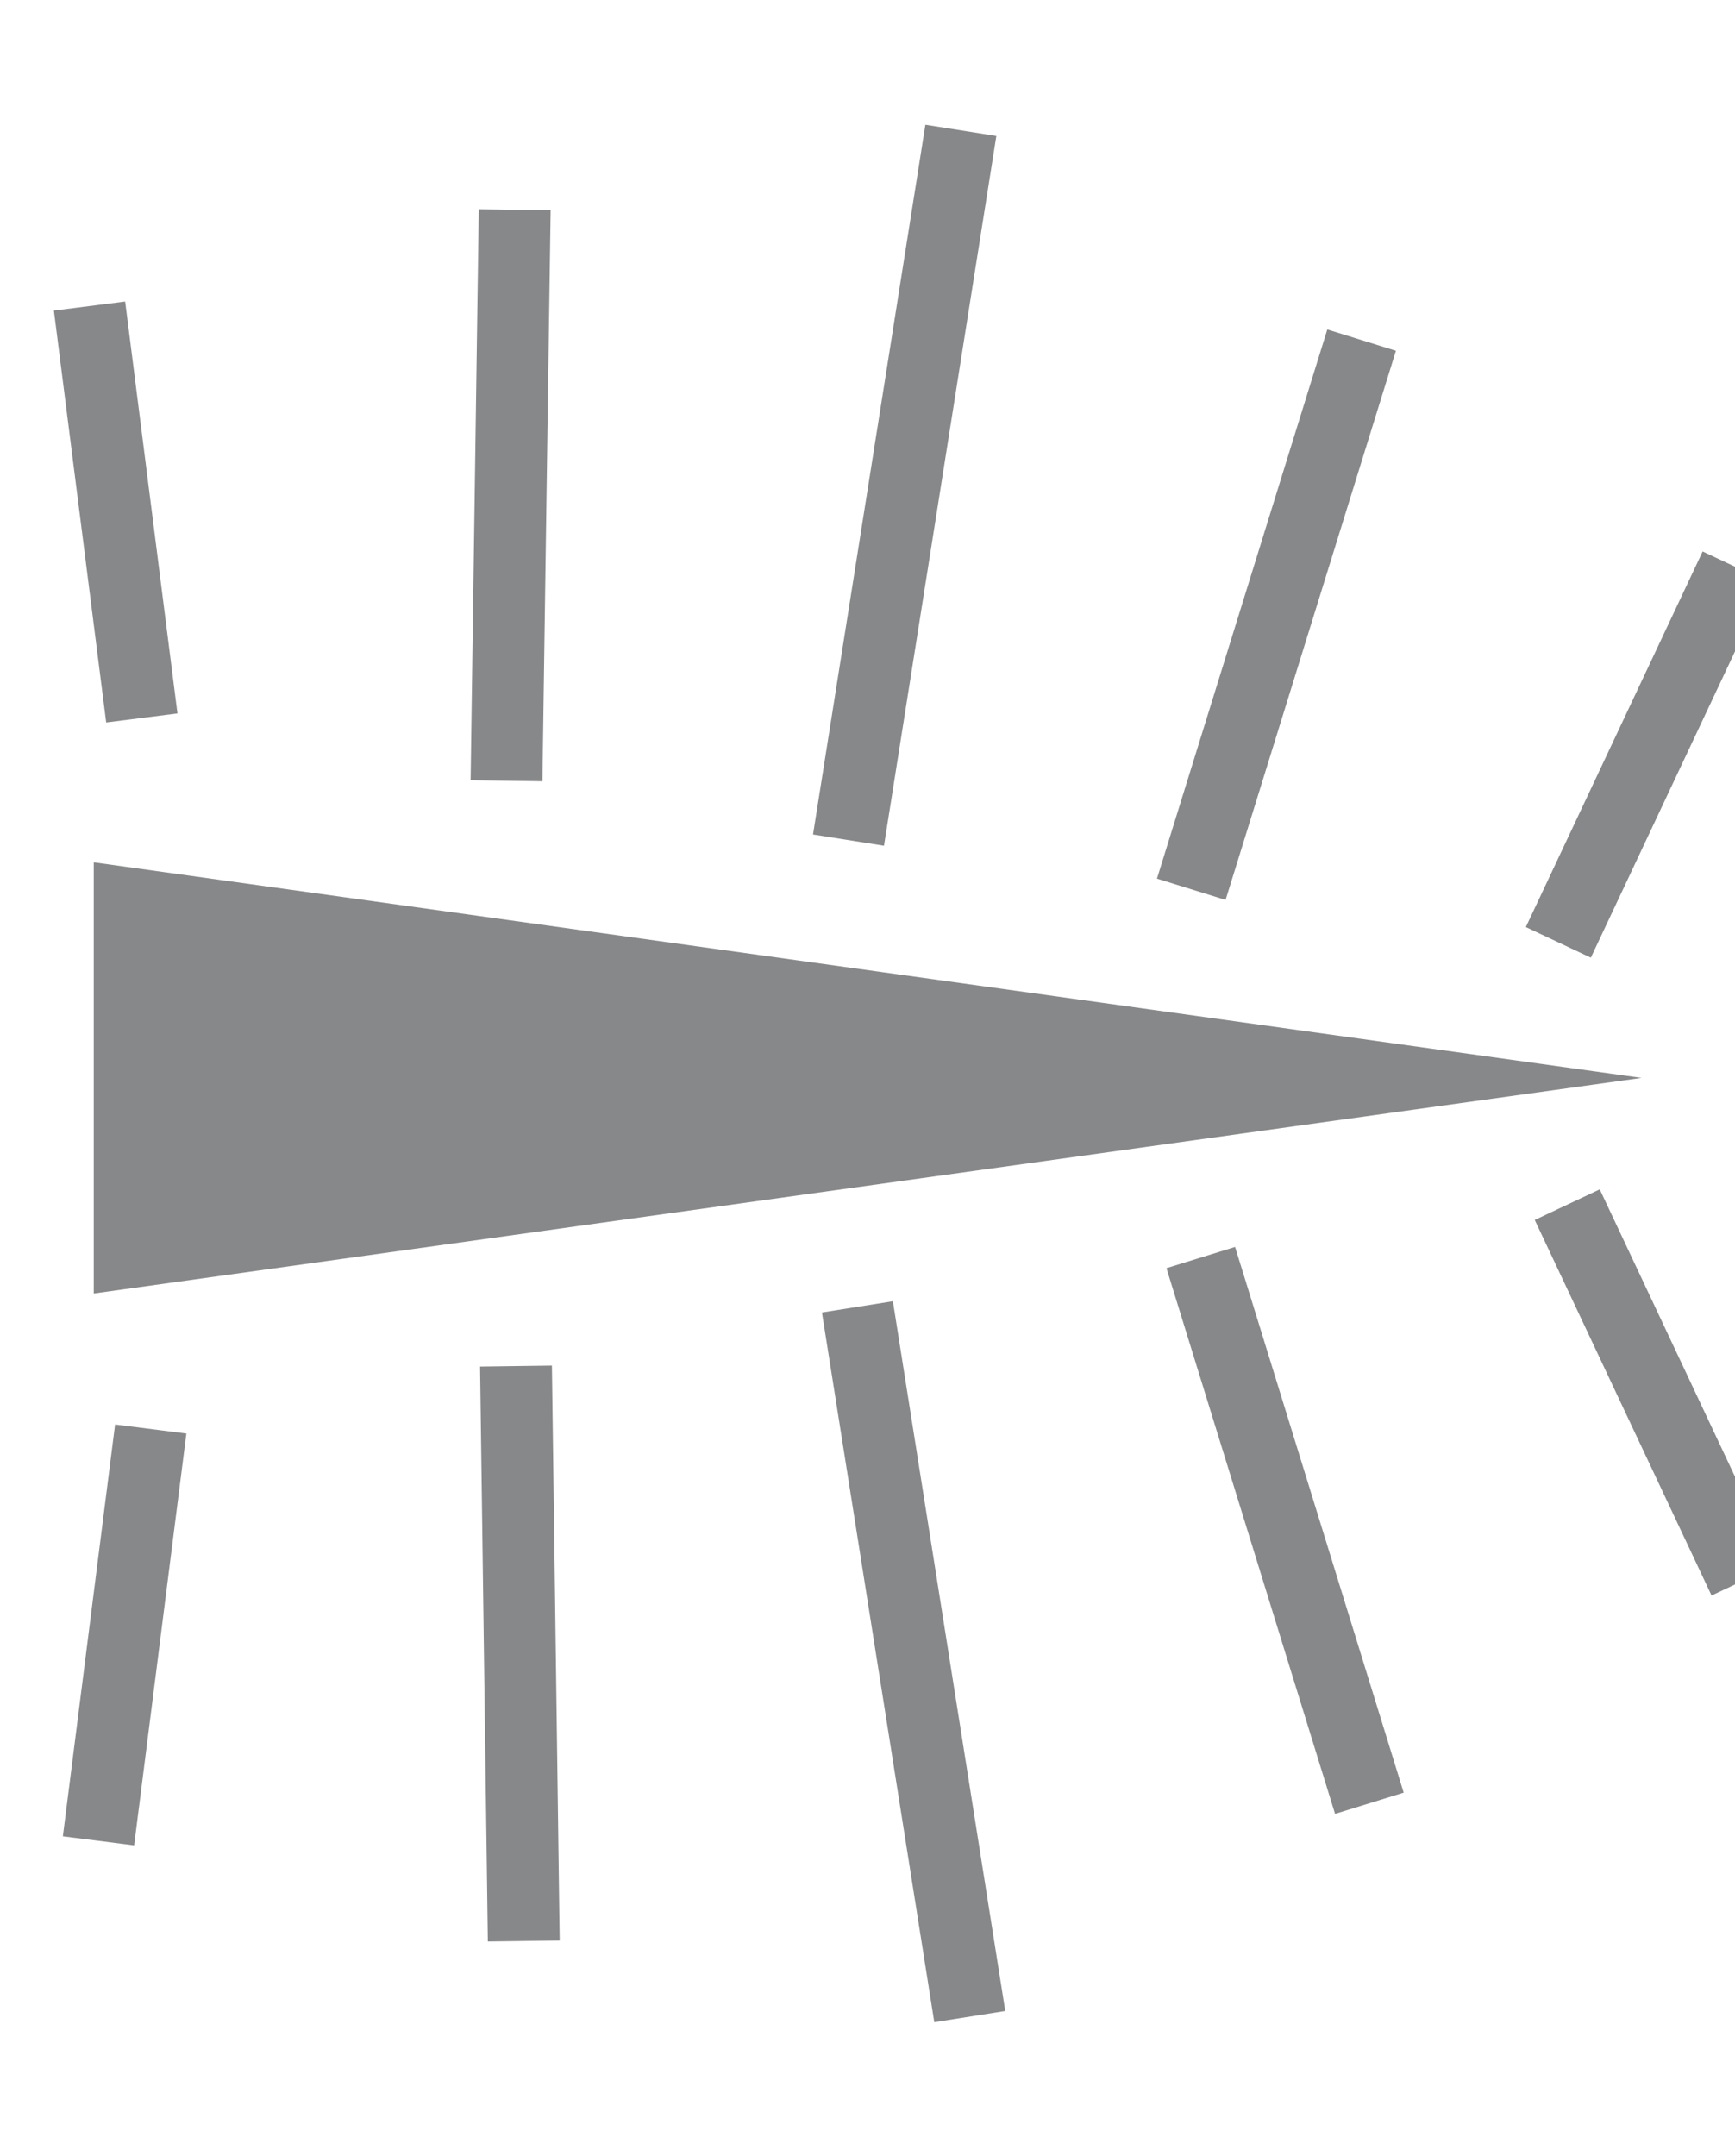 <?xml version="1.0" encoding="utf-8"?>
<!-- Generator: Adobe Illustrator 15.0.0, SVG Export Plug-In . SVG Version: 6.00 Build 0)  -->
<!DOCTYPE svg PUBLIC "-//W3C//DTD SVG 1.1//EN" "http://www.w3.org/Graphics/SVG/1.1/DTD/svg11.dtd">
<svg version="1.1" id="Ebene_1" xmlns="http://www.w3.org/2000/svg" xmlns:xlink="http://www.w3.org/1999/xlink" x="0px" y="0px"
	 width="24.149px" height="30px" viewBox="34.15 0 24.149 30" enable-background="new 34.15 0 24.149 30" xml:space="preserve">
<g>
	<polygon fill="#87888A" points="35.455,12 56.998,15 56.998,15 35.455,18 	"/>
	<g>
		<g>
			<g>
				<defs>
					<rect id="SVGID_1_" x="34.15" width="24.149" height="30"/>
				</defs>
				<clipPath id="SVGID_2_">
					<use xlink:href="#SVGID_1_"  overflow="visible"/>
				</clipPath>
				<line clip-path="url(#SVGID_2_)" fill="none" stroke="#87888A" x1="36.248" y1="19.886" x2="35.521" y2="25.617"/>
			</g>
		</g>
		<g>
			<g>
				<defs>
					<rect id="SVGID_3_" x="34.15" width="24.149" height="30"/>
				</defs>
				<clipPath id="SVGID_4_">
					<use xlink:href="#SVGID_3_"  overflow="visible"/>
				</clipPath>
				<line clip-path="url(#SVGID_4_)" fill="none" stroke="#87888A" x1="55.964" y1="16.764" x2="58.425" y2="21.99"/>
			</g>
		</g>
	</g>
	<line fill="none" stroke="#87888A" x1="41.332" y1="19.01" x2="41.44" y2="27.011"/>
	<g>
		<g>
			<g>
				<defs>
					<rect id="SVGID_5_" x="34.15" width="24.149" height="30"/>
				</defs>
				<clipPath id="SVGID_6_">
					<use xlink:href="#SVGID_5_"  overflow="visible"/>
				</clipPath>
				<line clip-path="url(#SVGID_6_)" fill="none" stroke="#87888A" x1="46.084" y1="18.186" x2="47.648" y2="28.063"/>
			</g>
		</g>
	</g>
	<line fill="none" stroke="#87888A" x1="50.863" y1="17.5" x2="53.21" y2="25.094"/>
	<g>
		<g>
			<g>
				<defs>
					<rect id="SVGID_7_" x="34.15" width="24.149" height="30"/>
				</defs>
				<clipPath id="SVGID_8_">
					<use xlink:href="#SVGID_7_"  overflow="visible"/>
				</clipPath>
				<line clip-path="url(#SVGID_8_)" fill="none" stroke="#87888A" x1="55.84" y1="13.114" x2="58.301" y2="7.887"/>
			</g>
		</g>
		<g>
			<g>
				<defs>
					<rect id="SVGID_9_" x="34.15" width="24.149" height="30"/>
				</defs>
				<clipPath id="SVGID_10_">
					<use xlink:href="#SVGID_9_"  overflow="visible"/>
				</clipPath>
				<line clip-path="url(#SVGID_10_)" fill="none" stroke="#87888A" x1="36.124" y1="9.991" x2="35.396" y2="4.259"/>
			</g>
		</g>
	</g>
	<line fill="none" stroke="#87888A" x1="50.731" y1="12.375" x2="53.102" y2="4.733"/>
	<g>
		<g>
			<g>
				<defs>
					<rect id="SVGID_11_" x="34.15" width="24.149" height="30"/>
				</defs>
				<clipPath id="SVGID_12_">
					<use xlink:href="#SVGID_11_"  overflow="visible"/>
				</clipPath>
				<line clip-path="url(#SVGID_12_)" fill="none" stroke="#87888A" x1="45.96" y1="11.691" x2="47.524" y2="1.814"/>
			</g>
		</g>
	</g>
	<line fill="none" stroke="#87888A" x1="41.2" y1="10.865" x2="41.314" y2="2.919"/>
</g>
</svg>
